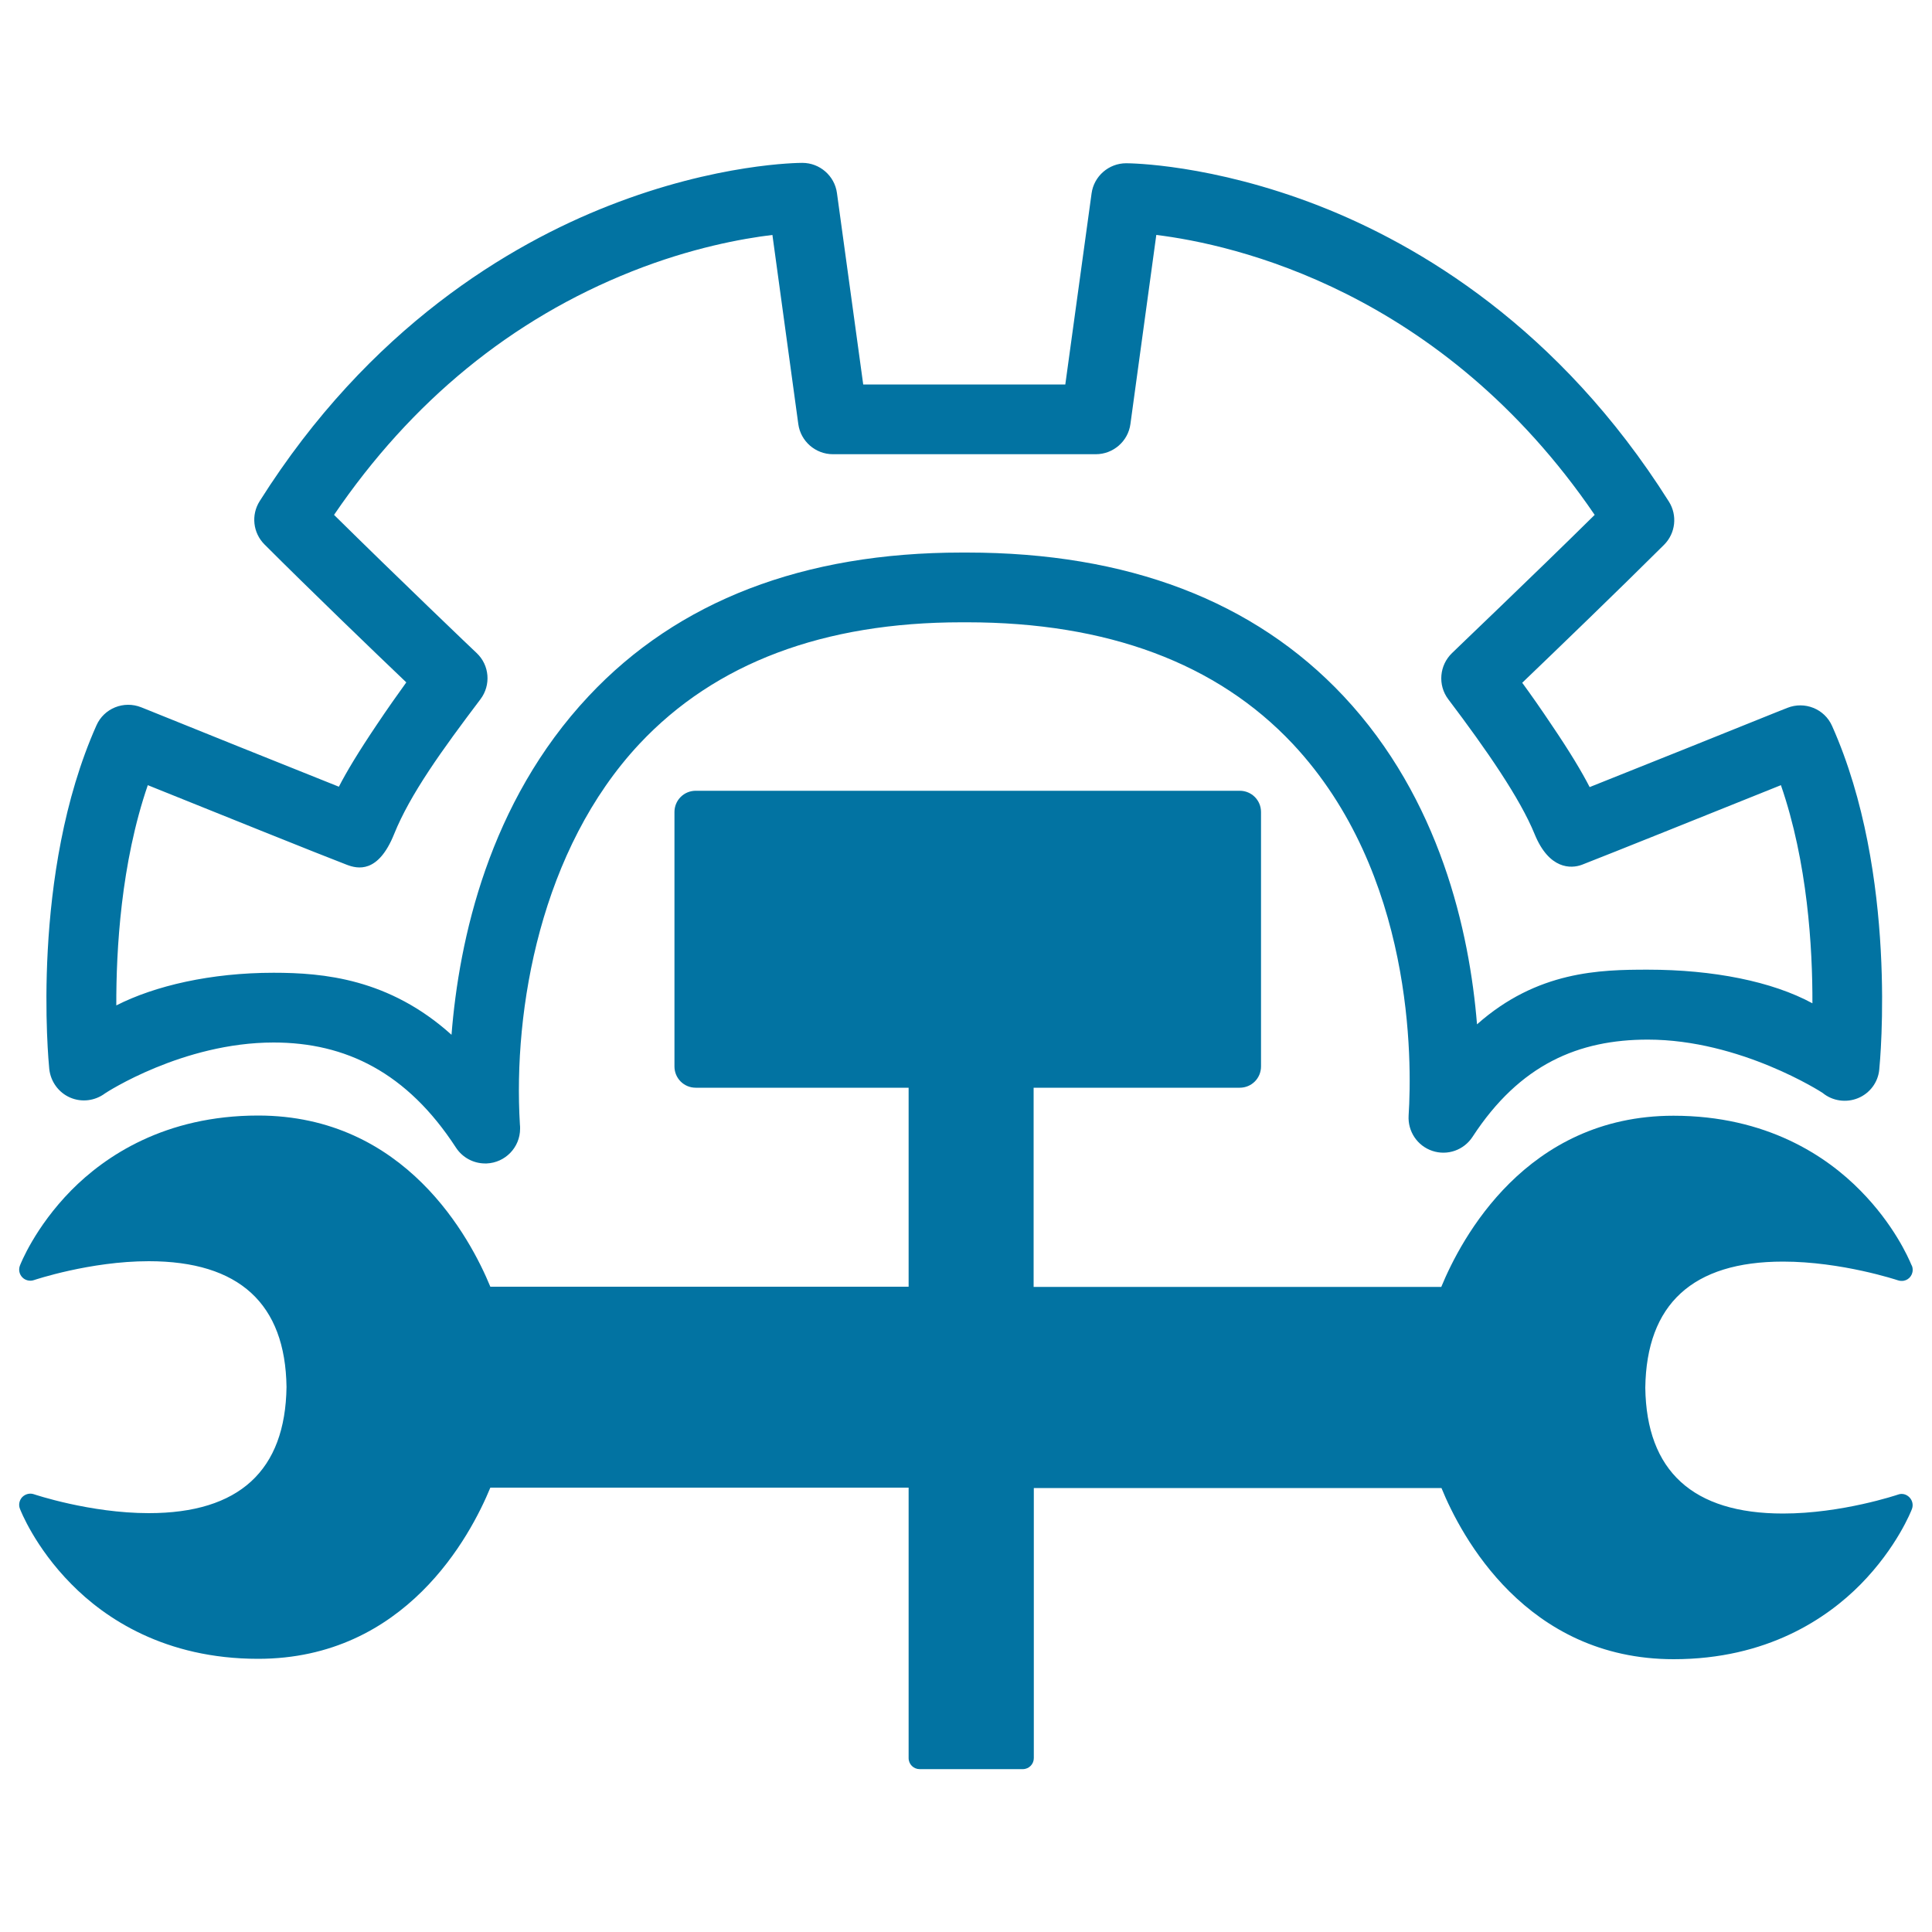 <svg xmlns="http://www.w3.org/2000/svg" viewBox="0 0 1000 1000" style="fill:#0273a2">
<title>Working Tools SVG icon</title>
<g><g><path d="M982.4,773.6c-0.3,0.1-29,9.8-59.5,9.8c-46.7,0-70.7-22-71.3-65.1c0.6-43.3,24.5-65.3,71.3-65.3c30.4,0,59.2,9.6,59.5,9.7c0.6,0.2,1.2,0.3,1.8,0.3c3.2,0.1,5.8-2.5,5.8-5.7c0-1-0.2-1.9-0.7-2.7c-1.5-3.6-9.1-20.9-26.4-38.4c-17.4-17.7-48.4-38.7-96.7-38.7c-76.3,0-109.9,63.6-120.2,88.6h-211V563h106.7c6.1,0,11-4.9,11-11V420.3c0-6.1-4.9-11-11-11H360.1c-6.1,0-11,4.9-11,11V552c0,6.1,4.9,11,11,11h110.2V666H253.8c-10.3-25-43.9-88.6-120.2-88.6c-48.3,0-79.3,21.1-96.7,38.7c-18.9,19.2-26.3,38.2-26.6,39c-0.8,2.1-0.3,4.4,1.2,6c1.5,1.6,3.9,2.2,6,1.5c0.3-0.1,29.1-9.8,59.5-9.8c46.8,0,70.7,22,71.3,65.1c-0.6,43.3-24.5,65.3-71.3,65.3c-30.4,0-59.2-9.7-59.5-9.8c-2.1-0.7-4.4-0.1-6,1.5c-1.5,1.6-2,4-1.2,6c0.3,0.8,7.7,19.9,26.6,39c17.4,17.7,48.4,38.7,96.7,38.7c76.3,0,109.9-63.6,120.2-88.6h216.5V910c0,3.2,2.6,5.7,5.7,5.7h53.4c3.2,0,5.7-2.6,5.7-5.7V770.2h211c10.2,25,43.9,88.6,120.2,88.6c48.3,0,79.3-21.1,96.7-38.7c18.9-19.2,26.3-38.2,26.6-39c0.8-2.1,0.3-4.4-1.2-6C986.8,773.4,984.5,772.8,982.4,773.6z"/><path d="M36.3,568.1c6,2.6,12.9,1.7,18.1-2.2c0.4-0.3,40.2-26.3,87.2-26.3c37.3,0,69.1,15.5,94.4,54.4c3.4,5.2,9.1,8.2,15.1,8.2c0.3,0,0.5,0,0.8,0c9.6-0.4,17.3-8.3,17.3-18c0-0.8,0-1.5-0.1-2.2c-3.6-59.7,10.8-142.4,61.9-197c39.2-41.8,95.3-62.9,166.8-62.9l1.3,0l1.4,0c72.7,0,129.4,21.2,168.6,62.9c62.8,67,61.8,164.2,60,192.4c-0.5,8.2,4.5,15.7,12.3,18.3c7.8,2.6,16.3-0.4,20.8-7.3c24.5-37.6,55-50.3,90.7-50.3c47.9,0,90.1,27.3,90.5,27.6c5.1,4.2,12.2,5.2,18.3,2.7c6.1-2.5,10.4-8.2,11-14.8c0.4-4.1,9.8-101.1-24.4-177.8c-3.9-8.9-14.2-13-23.2-9.4l-5.8,2.3c-21.1,8.5-69.3,27.9-96.5,38.7c-4-7.8-10.2-18.2-19.7-32.2c-5.4-8.1-10.8-15.8-15.2-21.8c17.1-16.4,49.9-48,73.4-71.4c6-6,7-15.3,2.5-22.4c-56.9-90.2-129.8-133-180.9-153c-55.8-21.8-98.2-22.1-100-22.1c-9,0-16.7,6.7-17.9,15.6L551.4,199H446.8l-13.6-99.1c-1.2-8.9-8.9-15.6-17.9-15.6c-1.8,0-44.2,0.2-100,22.1c-51.1,20-124,62.8-180.9,153c-4.5,7.1-3.5,16.4,2.5,22.4c23.5,23.5,56.2,55,73.4,71.4c-4.4,6.1-9.8,13.7-15.2,21.8c-9.5,14.1-15.7,24.4-19.7,32.2c-28.1-11.2-78.8-31.6-98.3-39.5l-4-1.6c-9-3.6-19.3,0.5-23.2,9.4c-34.2,76.8-24.8,173.7-24.4,177.8C26.2,559.8,30.3,565.5,36.3,568.1z M76.5,406.4c31.8,12.8,90.1,36.3,103,41.2c5.5,2.1,16.2,4.7,24.5-15.9c8.3-20.6,24.8-43.5,44.7-69.8c5.5-7.3,4.7-17.6-2-23.9c-0.5-0.4-41.7-39.8-73.8-71.5c40.1-58.9,91.9-101.3,154.1-126c30.7-12.2,57.1-17,72.8-18.9l13.4,97.9c1.2,8.9,8.9,15.6,17.9,15.6h136.1c9,0,16.7-6.7,17.9-15.6l13.4-97.9c39.8,4.9,147.6,28.6,226.9,144.9c-32.1,31.7-73.4,71-73.8,71.5c-6.6,6.3-7.5,16.6-2,23.9c19.9,26.3,37.2,51.4,44.7,69.8c7.5,18.4,18.9,18,24.5,15.9c12.9-5,70.9-28.3,103-41.2c13.8,39.9,16.4,84.2,16.3,112.9c-20.8-11.3-51.3-17.4-85.2-17.4c-24.6,0-57.2,0.6-88.4,28.3c-3.9-48-19.1-116.6-69.1-169.9c-46.3-49.3-111.8-74.3-194.9-74.3l-1.4,0h-1.3c-81.9,0-146.9,25-193.1,74.3c-51.7,55.1-67.1,126-71,175.3c-32.3-29.1-66.4-32.1-92.1-32.1c-32.4,0-61.4,6.7-81.4,16.9C60.1,491.7,62.6,446.8,76.5,406.4z"/></g></g>
</svg>